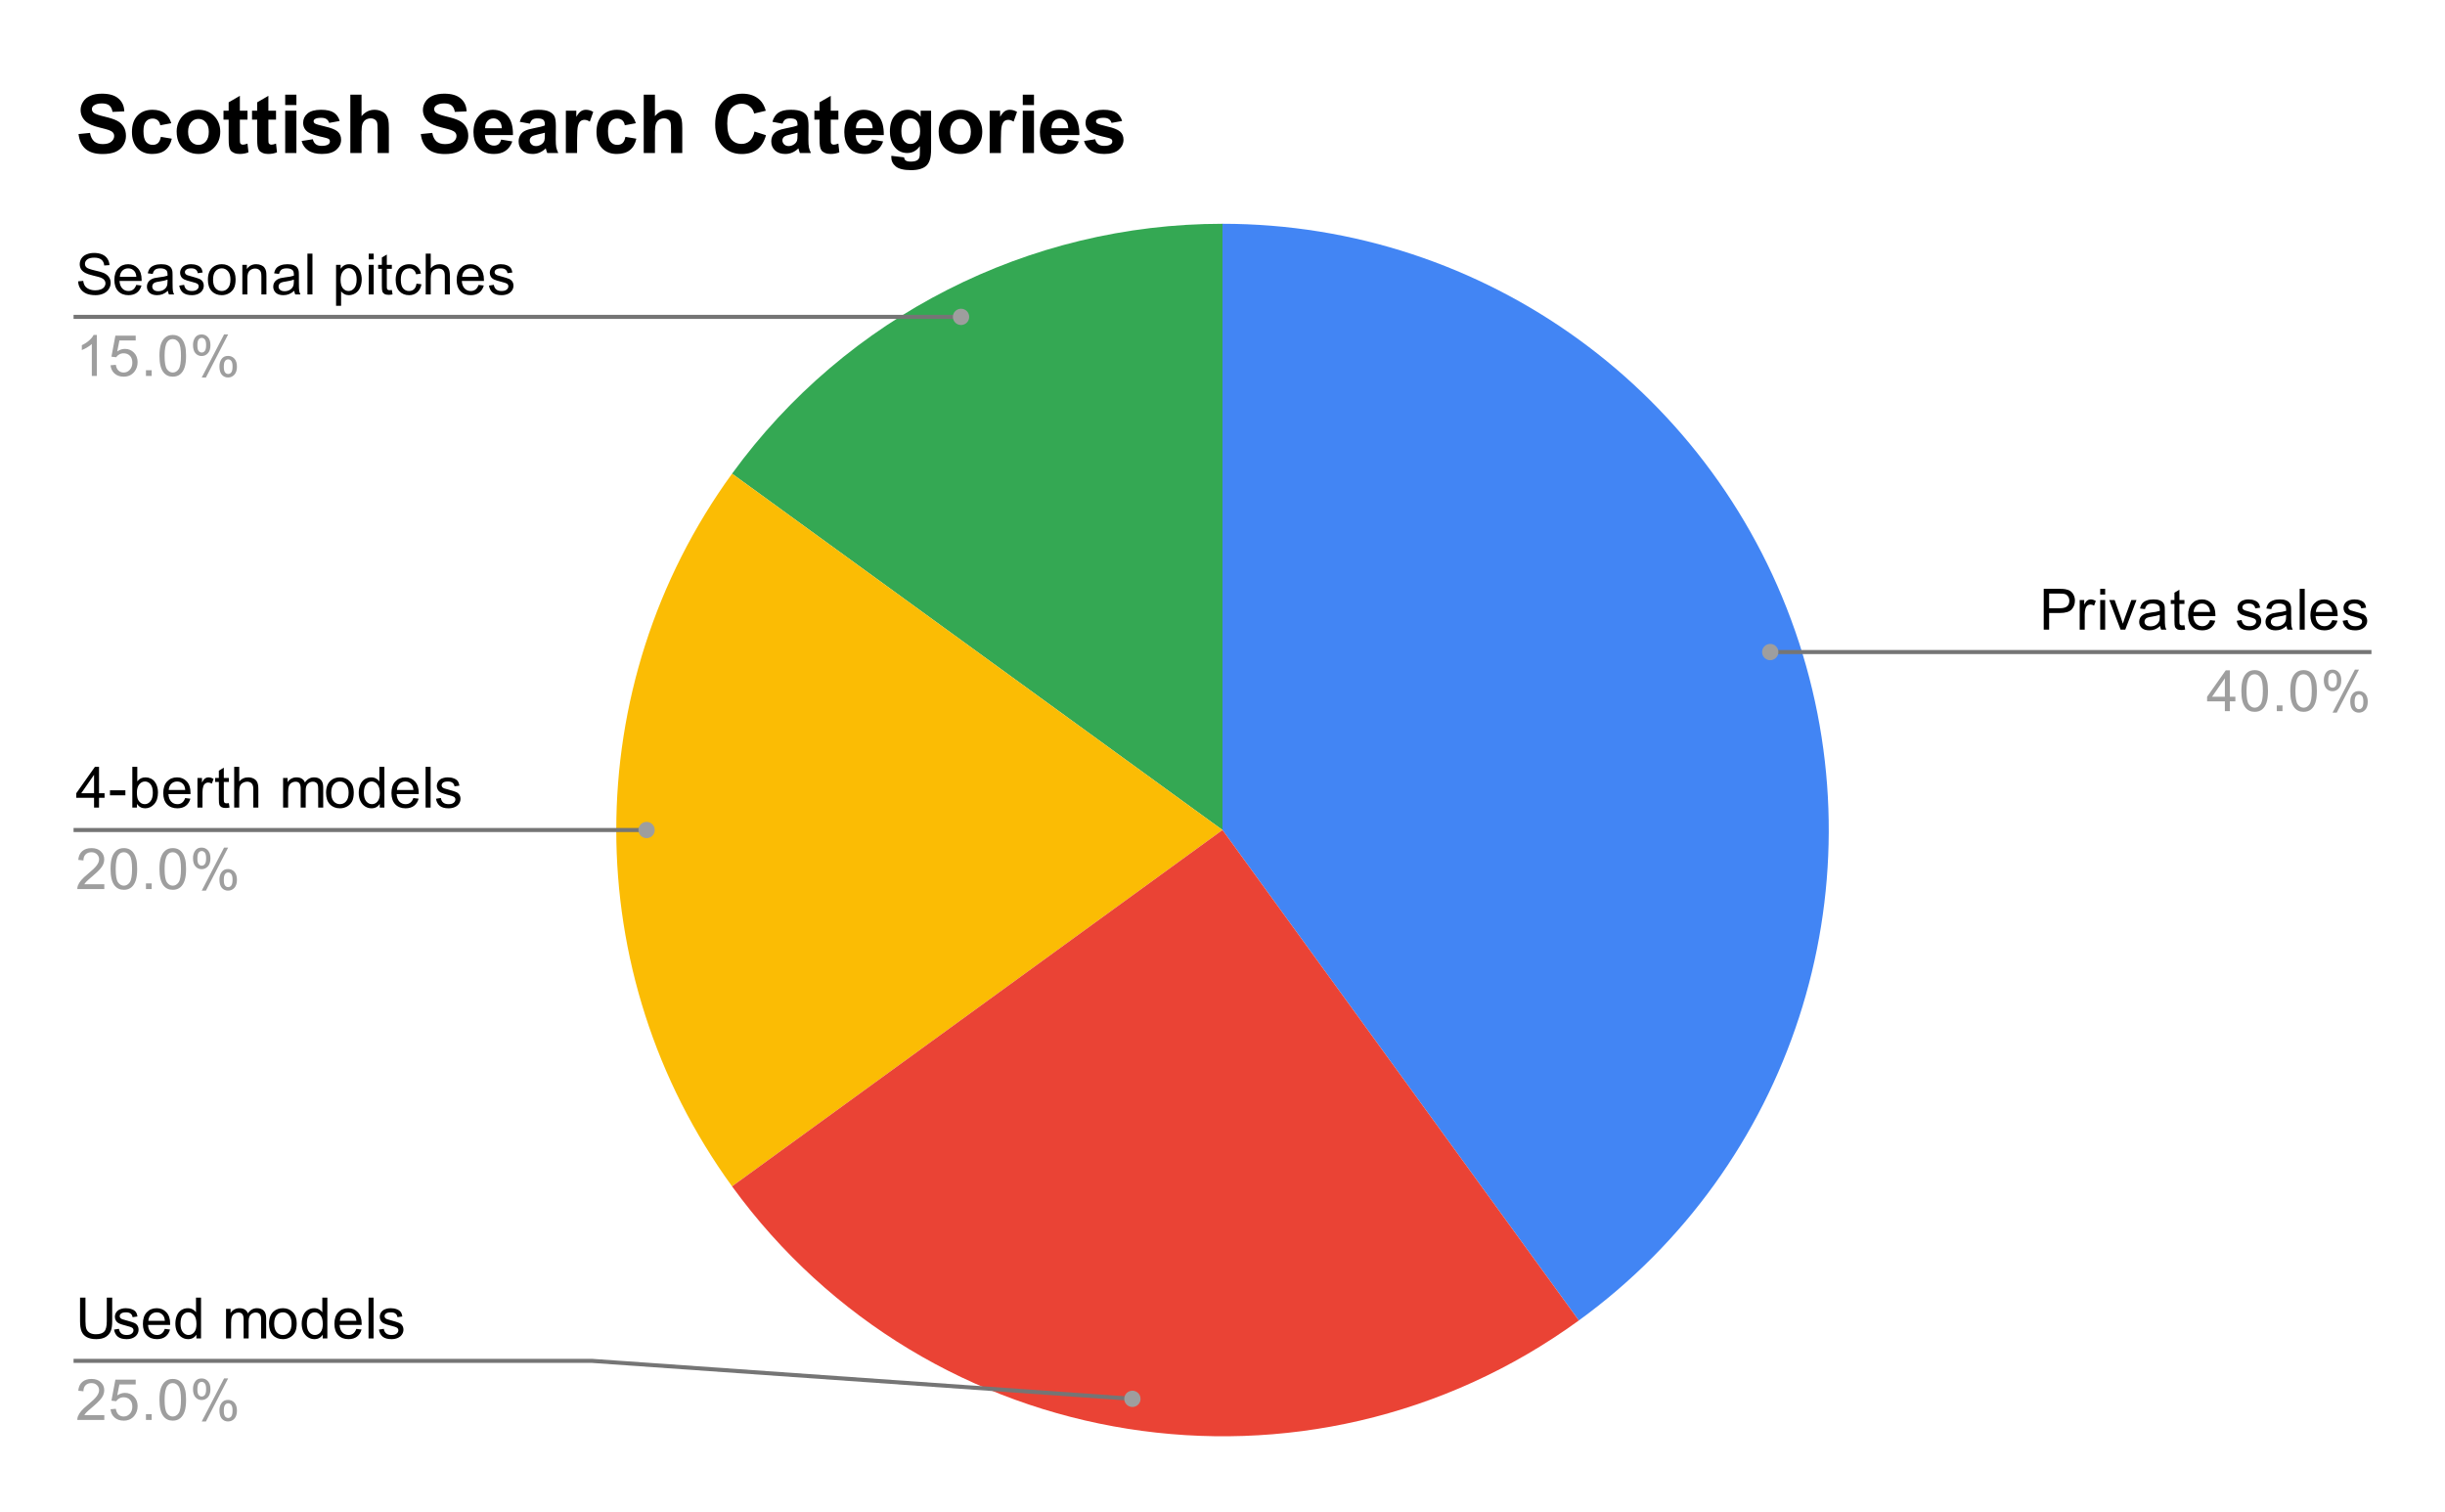 <svg xmlns="http://www.w3.org/2000/svg" xmlns:xlink="http://www.w3.org/1999/xlink" height="371" width="600" stroke-miterlimit="10" stroke-linecap="square" stroke="none" fill="none" viewBox="0.0 0.0 600.0 371.0" version="1.1"><path fill-rule="nonzero" d="M0 0L600.0 0L600.0 371.0L0 371.0L0 0Z" fill="#ffffff"></path><path fill-rule="nonzero" d="M300.0 54.917C364.45 54.917 421.57 96.417 441.486 157.712C461.402 219.007 439.584 286.156 387.443 324.038L300.0 203.683Z" fill="#4285f4"></path><path fill-rule="nonzero" d="M179.645 116.24C207.636 77.714 252.379 54.917 300.0 54.917L300.0 203.683Z" fill="#34a853"></path><path fill-rule="nonzero" d="M179.645 291.126C141.763 238.985 141.763 168.381 179.645 116.24L300.0 203.683Z" fill="#fbbc04"></path><path fill-rule="nonzero" d="M387.443 324.038C320.973 372.331 227.939 357.596 179.645 291.126L300.0 203.683Z" fill="#ea4335"></path><path fill-rule="nonzero" d="M19.175 69.04L20.425 68.931Q20.519 69.681 20.847 70.165Q21.175 70.649 21.847 70.946Q22.534 71.243 23.394 71.243Q24.144 71.243 24.722 71.024Q25.316 70.79 25.597 70.399Q25.878 70.009 25.878 69.54Q25.878 69.071 25.597 68.728Q25.331 68.368 24.706 68.118Q24.3 67.962 22.909 67.634Q21.534 67.306 20.988 67.009Q20.269 66.634 19.909 66.087Q19.566 65.524 19.566 64.821Q19.566 64.071 19.988 63.415Q20.425 62.743 21.253 62.415Q22.081 62.071 23.097 62.071Q24.206 62.071 25.05 62.431Q25.909 62.79 26.363 63.493Q26.816 64.181 26.863 65.056L25.581 65.149Q25.488 64.212 24.894 63.728Q24.3 63.228 23.144 63.228Q21.941 63.228 21.394 63.681Q20.847 64.118 20.847 64.743Q20.847 65.274 21.238 65.634Q21.613 65.978 23.222 66.353Q24.847 66.712 25.441 66.978Q26.316 67.384 26.738 68.009Q27.159 68.618 27.159 69.431Q27.159 70.228 26.691 70.946Q26.238 71.649 25.378 72.04Q24.519 72.431 23.456 72.431Q22.097 72.431 21.175 72.04Q20.253 71.634 19.722 70.837Q19.206 70.04 19.175 69.04ZM33.441 69.915L34.722 70.071Q34.409 71.196 33.597 71.821Q32.784 72.431 31.519 72.431Q29.925 72.431 28.988 71.446Q28.066 70.462 28.066 68.696Q28.066 66.853 29.003 65.853Q29.956 64.837 31.456 64.837Q32.909 64.837 33.831 65.837Q34.753 66.821 34.753 68.618Q34.753 68.728 34.753 68.946L29.331 68.946Q29.409 70.134 30.003 70.774Q30.613 71.415 31.534 71.415Q32.206 71.415 32.675 71.056Q33.159 70.696 33.441 69.915ZM29.409 67.931L33.456 67.931Q33.378 67.009 32.987 66.556Q32.409 65.853 31.472 65.853Q30.613 65.853 30.034 66.415Q29.472 66.978 29.409 67.931ZM41.206 71.368Q40.534 71.946 39.894 72.196Q39.269 72.431 38.534 72.431Q37.347 72.431 36.691 71.853Q36.05 71.259 36.05 70.337Q36.05 69.806 36.284 69.368Q36.534 68.931 36.925 68.665Q37.331 68.399 37.816 68.259Q38.175 68.165 38.909 68.071Q40.409 67.899 41.112 67.649Q41.112 67.399 41.112 67.337Q41.112 66.571 40.769 66.274Q40.3 65.853 39.362 65.853Q38.503 65.853 38.081 66.165Q37.675 66.462 37.472 67.228L36.269 67.071Q36.425 66.29 36.8 65.821Q37.191 65.353 37.894 65.103Q38.612 64.837 39.55 64.837Q40.472 64.837 41.05 65.056Q41.628 65.274 41.894 65.603Q42.175 65.931 42.284 66.446Q42.347 66.759 42.347 67.571L42.347 69.212Q42.347 70.931 42.425 71.384Q42.503 71.837 42.737 72.259L41.456 72.259Q41.269 71.868 41.206 71.368ZM41.112 68.618Q40.441 68.884 39.097 69.087Q38.347 69.196 38.019 69.337Q37.706 69.462 37.534 69.728Q37.362 69.993 37.362 70.306Q37.362 70.806 37.737 71.134Q38.112 71.462 38.831 71.462Q39.55 71.462 40.097 71.149Q40.644 70.837 40.909 70.29Q41.112 69.884 41.112 69.071L41.112 68.618ZM43.987 70.087L45.191 69.899Q45.3 70.634 45.769 71.024Q46.237 71.415 47.081 71.415Q47.925 71.415 48.331 71.071Q48.753 70.728 48.753 70.259Q48.753 69.837 48.378 69.603Q48.128 69.431 47.128 69.181Q45.769 68.837 45.237 68.587Q44.722 68.337 44.456 67.899Q44.191 67.462 44.191 66.931Q44.191 66.446 44.409 66.04Q44.628 65.618 45.019 65.337Q45.3 65.134 45.784 64.993Q46.284 64.837 46.862 64.837Q47.706 64.837 48.347 65.087Q49.003 65.321 49.316 65.743Q49.628 66.165 49.737 66.868L48.534 67.04Q48.456 66.478 48.05 66.165Q47.659 65.853 46.941 65.853Q46.097 65.853 45.737 66.134Q45.378 66.399 45.378 66.79Q45.378 67.024 45.519 67.212Q45.675 67.415 46.003 67.54Q46.175 67.603 47.081 67.853Q48.394 68.212 48.909 68.431Q49.425 68.649 49.706 69.071Q50.003 69.493 50.003 70.118Q50.003 70.743 49.644 71.29Q49.3 71.821 48.612 72.134Q47.941 72.431 47.081 72.431Q45.675 72.431 44.925 71.837Q44.191 71.243 43.987 70.087ZM51.019 68.634Q51.019 66.618 52.144 65.634Q53.066 64.837 54.425 64.837Q55.909 64.837 56.862 65.821Q57.816 66.79 57.816 68.524Q57.816 69.931 57.394 70.743Q56.972 71.54 56.159 71.993Q55.362 72.431 54.425 72.431Q52.894 72.431 51.956 71.446Q51.019 70.462 51.019 68.634ZM52.284 68.634Q52.284 70.024 52.894 70.728Q53.503 71.415 54.425 71.415Q55.331 71.415 55.941 70.712Q56.55 70.009 56.55 68.587Q56.55 67.243 55.941 66.556Q55.331 65.853 54.425 65.853Q53.503 65.853 52.894 66.54Q52.284 67.228 52.284 68.634ZM59.472 72.259L59.472 64.993L60.581 64.993L60.581 66.024Q61.378 64.837 62.894 64.837Q63.55 64.837 64.097 65.071Q64.644 65.306 64.909 65.696Q65.191 66.071 65.3 66.603Q65.378 66.946 65.378 67.79L65.378 72.259L64.144 72.259L64.144 67.837Q64.144 67.087 64.003 66.728Q63.862 66.353 63.487 66.134Q63.128 65.899 62.628 65.899Q61.847 65.899 61.269 66.399Q60.706 66.899 60.706 68.29L60.706 72.259L59.472 72.259ZM72.206 71.368Q71.534 71.946 70.894 72.196Q70.269 72.431 69.534 72.431Q68.347 72.431 67.691 71.853Q67.05 71.259 67.05 70.337Q67.05 69.806 67.284 69.368Q67.534 68.931 67.925 68.665Q68.331 68.399 68.816 68.259Q69.175 68.165 69.909 68.071Q71.409 67.899 72.112 67.649Q72.112 67.399 72.112 67.337Q72.112 66.571 71.769 66.274Q71.3 65.853 70.362 65.853Q69.503 65.853 69.081 66.165Q68.675 66.462 68.472 67.228L67.269 67.071Q67.425 66.29 67.8 65.821Q68.191 65.353 68.894 65.103Q69.612 64.837 70.55 64.837Q71.472 64.837 72.05 65.056Q72.628 65.274 72.894 65.603Q73.175 65.931 73.284 66.446Q73.347 66.759 73.347 67.571L73.347 69.212Q73.347 70.931 73.425 71.384Q73.503 71.837 73.737 72.259L72.456 72.259Q72.269 71.868 72.206 71.368ZM72.112 68.618Q71.441 68.884 70.097 69.087Q69.347 69.196 69.019 69.337Q68.706 69.462 68.534 69.728Q68.362 69.993 68.362 70.306Q68.362 70.806 68.737 71.134Q69.112 71.462 69.831 71.462Q70.55 71.462 71.097 71.149Q71.644 70.837 71.909 70.29Q72.112 69.884 72.112 69.071L72.112 68.618ZM75.441 72.259L75.441 62.243L76.675 62.243L76.675 72.259L75.441 72.259ZM82.472 75.04L82.472 64.993L83.597 64.993L83.597 65.946Q83.987 65.384 84.487 65.118Q84.987 64.837 85.706 64.837Q86.628 64.837 87.331 65.321Q88.05 65.79 88.409 66.665Q88.769 67.54 88.769 68.571Q88.769 69.681 88.362 70.587Q87.972 71.478 87.206 71.962Q86.456 72.431 85.612 72.431Q85.003 72.431 84.503 72.165Q84.019 71.899 83.706 71.509L83.706 75.04L82.472 75.04ZM83.581 68.665Q83.581 70.071 84.144 70.743Q84.722 71.415 85.534 71.415Q86.347 71.415 86.925 70.728Q87.519 70.024 87.519 68.571Q87.519 67.181 86.941 66.493Q86.378 65.806 85.581 65.806Q84.8 65.806 84.191 66.54Q83.581 67.274 83.581 68.665ZM90.487 63.649L90.487 62.243L91.706 62.243L91.706 63.649L90.487 63.649ZM90.487 72.259L90.487 64.993L91.706 64.993L91.706 72.259L90.487 72.259ZM96.159 71.165L96.331 72.243Q95.816 72.353 95.409 72.353Q94.737 72.353 94.362 72.149Q94.003 71.931 93.847 71.587Q93.706 71.243 93.706 70.134L93.706 65.962L92.8 65.962L92.8 64.993L93.706 64.993L93.706 63.196L94.925 62.462L94.925 64.993L96.159 64.993L96.159 65.962L94.925 65.962L94.925 70.196Q94.925 70.728 94.987 70.884Q95.05 71.024 95.191 71.118Q95.347 71.212 95.612 71.212Q95.831 71.212 96.159 71.165ZM102.206 69.603L103.425 69.759Q103.222 71.009 102.394 71.728Q101.581 72.431 100.394 72.431Q98.909 72.431 98.003 71.462Q97.097 70.478 97.097 68.649Q97.097 67.478 97.487 66.603Q97.878 65.712 98.675 65.274Q99.472 64.837 100.409 64.837Q101.581 64.837 102.331 65.431Q103.097 66.024 103.3 67.134L102.112 67.321Q101.941 66.587 101.503 66.228Q101.066 65.853 100.456 65.853Q99.519 65.853 98.941 66.524Q98.362 67.181 98.362 68.618Q98.362 70.087 98.925 70.759Q99.487 71.415 100.378 71.415Q101.112 71.415 101.597 70.978Q102.081 70.524 102.206 69.603ZM104.472 72.259L104.472 62.243L105.706 62.243L105.706 65.837Q106.566 64.837 107.878 64.837Q108.691 64.837 109.284 65.165Q109.878 65.478 110.128 66.04Q110.394 66.587 110.394 67.665L110.394 72.259L109.159 72.259L109.159 67.665Q109.159 66.728 108.753 66.321Q108.362 65.899 107.628 65.899Q107.081 65.899 106.597 66.181Q106.112 66.462 105.909 66.946Q105.706 67.431 105.706 68.29L105.706 72.259L104.472 72.259ZM117.441 69.915L118.722 70.071Q118.409 71.196 117.597 71.821Q116.784 72.431 115.519 72.431Q113.925 72.431 112.987 71.446Q112.066 70.462 112.066 68.696Q112.066 66.853 113.003 65.853Q113.956 64.837 115.456 64.837Q116.909 64.837 117.831 65.837Q118.753 66.821 118.753 68.618Q118.753 68.728 118.753 68.946L113.331 68.946Q113.409 70.134 114.003 70.774Q114.612 71.415 115.534 71.415Q116.206 71.415 116.675 71.056Q117.159 70.696 117.441 69.915ZM113.409 67.931L117.456 67.931Q117.378 67.009 116.987 66.556Q116.409 65.853 115.472 65.853Q114.612 65.853 114.034 66.415Q113.472 66.978 113.409 67.931ZM119.987 70.087L121.191 69.899Q121.3 70.634 121.769 71.024Q122.237 71.415 123.081 71.415Q123.925 71.415 124.331 71.071Q124.753 70.728 124.753 70.259Q124.753 69.837 124.378 69.603Q124.128 69.431 123.128 69.181Q121.769 68.837 121.237 68.587Q120.722 68.337 120.456 67.899Q120.191 67.462 120.191 66.931Q120.191 66.446 120.409 66.04Q120.628 65.618 121.019 65.337Q121.3 65.134 121.784 64.993Q122.284 64.837 122.862 64.837Q123.706 64.837 124.347 65.087Q125.003 65.321 125.316 65.743Q125.628 66.165 125.737 66.868L124.534 67.04Q124.456 66.478 124.05 66.165Q123.659 65.853 122.941 65.853Q122.097 65.853 121.737 66.134Q121.378 66.399 121.378 66.79Q121.378 67.024 121.519 67.212Q121.675 67.415 122.003 67.54Q122.175 67.603 123.081 67.853Q124.394 68.212 124.909 68.431Q125.425 68.649 125.706 69.071Q126.003 69.493 126.003 70.118Q126.003 70.743 125.644 71.29Q125.3 71.821 124.612 72.134Q123.941 72.431 123.081 72.431Q121.675 72.431 120.925 71.837Q120.191 71.243 119.987 70.087Z" fill="#000000"></path><path fill-rule="nonzero" d="M23.769 92.259L22.534 92.259L22.534 84.415Q22.097 84.837 21.363 85.274Q20.644 85.696 20.081 85.899L20.081 84.712Q21.113 84.228 21.878 83.54Q22.659 82.853 22.972 82.196L23.769 82.196L23.769 92.259ZM27.128 89.634L28.425 89.524Q28.566 90.462 29.081 90.946Q29.613 91.415 30.347 91.415Q31.238 91.415 31.847 90.743Q32.472 90.071 32.472 88.978Q32.472 87.915 31.878 87.306Q31.284 86.696 30.331 86.696Q29.738 86.696 29.253 86.978Q28.784 87.243 28.503 87.665L27.347 87.524L28.316 82.368L33.3 82.368L33.3 83.556L29.3 83.556L28.769 86.243Q29.675 85.618 30.659 85.618Q31.972 85.618 32.862 86.524Q33.769 87.431 33.769 88.868Q33.769 90.228 32.987 91.212Q32.019 92.431 30.347 92.431Q28.988 92.431 28.113 91.665Q27.253 90.899 27.128 89.634ZM35.816 92.259L35.816 90.853L37.222 90.853L37.222 92.259L35.816 92.259ZM39.128 87.321Q39.128 85.54 39.487 84.462Q39.862 83.368 40.581 82.79Q41.3 82.196 42.394 82.196Q43.206 82.196 43.816 82.524Q44.425 82.853 44.816 83.462Q45.222 84.071 45.441 84.946Q45.659 85.821 45.659 87.321Q45.659 89.087 45.3 90.165Q44.941 91.243 44.222 91.837Q43.503 92.431 42.394 92.431Q40.956 92.431 40.128 91.384Q39.128 90.134 39.128 87.321ZM40.394 87.321Q40.394 89.79 40.972 90.603Q41.55 91.415 42.394 91.415Q43.253 91.415 43.831 90.603Q44.409 89.774 44.409 87.321Q44.409 84.837 43.831 84.024Q43.253 83.212 42.378 83.212Q41.534 83.212 41.034 83.931Q40.394 84.853 40.394 87.321ZM47.362 84.649Q47.362 83.571 47.894 82.821Q48.441 82.071 49.472 82.071Q50.409 82.071 51.019 82.743Q51.644 83.415 51.644 84.712Q51.644 85.993 51.019 86.681Q50.394 87.368 49.487 87.368Q48.581 87.368 47.972 86.696Q47.362 86.009 47.362 84.649ZM49.503 82.915Q49.05 82.915 48.737 83.321Q48.441 83.712 48.441 84.759Q48.441 85.728 48.737 86.118Q49.05 86.509 49.503 86.509Q49.972 86.509 50.269 86.118Q50.581 85.728 50.581 84.665Q50.581 83.696 50.269 83.306Q49.956 82.915 49.503 82.915ZM49.503 92.634L54.987 82.071L55.987 82.071L50.534 92.634L49.503 92.634ZM53.847 89.899Q53.847 88.821 54.378 88.087Q54.925 87.337 55.956 87.337Q56.894 87.337 57.519 88.009Q58.144 88.681 58.144 89.978Q58.144 91.259 57.519 91.946Q56.894 92.634 55.956 92.634Q55.05 92.634 54.441 91.962Q53.847 91.274 53.847 89.899ZM55.987 88.181Q55.519 88.181 55.222 88.587Q54.925 88.978 54.925 90.024Q54.925 90.993 55.222 91.384Q55.534 91.774 55.987 91.774Q56.456 91.774 56.753 91.384Q57.066 90.993 57.066 89.931Q57.066 88.962 56.753 88.571Q56.456 88.181 55.987 88.181Z" fill="#9e9e9e"></path><path fill-rule="nonzero" d="M18.55 77.759L145.233 77.759L235.838 77.759" stroke-linecap="butt" stroke-width="1.0" stroke="#757575"></path><path fill-rule="nonzero" d="M237.838 77.759C237.838 76.654 236.943 75.759 235.838 75.759C234.734 75.759 233.838 76.654 233.838 77.759C233.838 78.863 234.734 79.759 235.838 79.759C236.943 79.759 237.838 78.863 237.838 77.759" fill="#9e9e9e"></path><path fill-rule="nonzero" d="M23.081 198.183L23.081 195.777L18.722 195.777L18.722 194.652L23.3 188.168L24.3 188.168L24.3 194.652L25.659 194.652L25.659 195.777L24.3 195.777L24.3 198.183L23.081 198.183ZM23.081 194.652L23.081 190.136L19.941 194.652L23.081 194.652ZM26.988 195.168L26.988 193.933L30.769 193.933L30.769 195.168L26.988 195.168ZM33.612 198.183L32.472 198.183L32.472 188.168L33.691 188.168L33.691 191.73Q34.472 190.761 35.691 190.761Q36.362 190.761 36.956 191.027Q37.55 191.293 37.941 191.793Q38.331 192.277 38.55 192.965Q38.769 193.652 38.769 194.449Q38.769 196.308 37.831 197.34Q36.909 198.355 35.628 198.355Q34.347 198.355 33.612 197.277L33.612 198.183ZM33.597 194.496Q33.597 195.808 33.956 196.386Q34.534 197.34 35.519 197.34Q36.331 197.34 36.909 196.636Q37.503 195.933 37.503 194.543Q37.503 193.121 36.941 192.449Q36.378 191.777 35.581 191.777Q34.769 191.777 34.175 192.48Q33.597 193.168 33.597 194.496ZM45.441 195.84L46.722 195.996Q46.409 197.121 45.597 197.746Q44.784 198.355 43.519 198.355Q41.925 198.355 40.987 197.371Q40.066 196.386 40.066 194.621Q40.066 192.777 41.003 191.777Q41.956 190.761 43.456 190.761Q44.909 190.761 45.831 191.761Q46.753 192.746 46.753 194.543Q46.753 194.652 46.753 194.871L41.331 194.871Q41.409 196.058 42.003 196.699Q42.612 197.34 43.534 197.34Q44.206 197.34 44.675 196.98Q45.159 196.621 45.441 195.84ZM41.409 193.855L45.456 193.855Q45.378 192.933 44.987 192.48Q44.409 191.777 43.472 191.777Q42.612 191.777 42.034 192.34Q41.472 192.902 41.409 193.855ZM48.456 198.183L48.456 190.918L49.566 190.918L49.566 192.027Q49.987 191.246 50.347 191.011Q50.706 190.761 51.144 190.761Q51.769 190.761 52.409 191.152L51.987 192.293Q51.534 192.027 51.081 192.027Q50.675 192.027 50.347 192.277Q50.034 192.511 49.894 192.949Q49.691 193.605 49.691 194.386L49.691 198.183L48.456 198.183ZM56.159 197.09L56.331 198.168Q55.816 198.277 55.409 198.277Q54.737 198.277 54.362 198.074Q54.003 197.855 53.847 197.511Q53.706 197.168 53.706 196.058L53.706 191.886L52.8 191.886L52.8 190.918L53.706 190.918L53.706 189.121L54.925 188.386L54.925 190.918L56.159 190.918L56.159 191.886L54.925 191.886L54.925 196.121Q54.925 196.652 54.987 196.808Q55.05 196.949 55.191 197.043Q55.347 197.136 55.612 197.136Q55.831 197.136 56.159 197.09ZM57.472 198.183L57.472 188.168L58.706 188.168L58.706 191.761Q59.566 190.761 60.878 190.761Q61.691 190.761 62.284 191.09Q62.878 191.402 63.128 191.965Q63.394 192.511 63.394 193.59L63.394 198.183L62.159 198.183L62.159 193.59Q62.159 192.652 61.753 192.246Q61.362 191.824 60.628 191.824Q60.081 191.824 59.597 192.105Q59.112 192.386 58.909 192.871Q58.706 193.355 58.706 194.215L58.706 198.183L57.472 198.183ZM69.472 198.183L69.472 190.918L70.581 190.918L70.581 191.949Q70.909 191.402 71.472 191.09Q72.05 190.761 72.769 190.761Q73.581 190.761 74.097 191.105Q74.612 191.433 74.831 192.027Q75.691 190.761 77.066 190.761Q78.144 190.761 78.722 191.355Q79.316 191.949 79.316 193.199L79.316 198.183L78.081 198.183L78.081 193.605Q78.081 192.871 77.956 192.543Q77.847 192.215 77.534 192.027Q77.222 191.824 76.8 191.824Q76.034 191.824 75.519 192.34Q75.019 192.84 75.019 193.965L75.019 198.183L73.784 198.183L73.784 193.465Q73.784 192.652 73.487 192.246Q73.191 191.824 72.503 191.824Q71.987 191.824 71.534 192.105Q71.097 192.371 70.894 192.902Q70.706 193.418 70.706 194.418L70.706 198.183L69.472 198.183ZM80.019 194.558Q80.019 192.543 81.144 191.558Q82.066 190.761 83.425 190.761Q84.909 190.761 85.862 191.746Q86.816 192.715 86.816 194.449Q86.816 195.855 86.394 196.668Q85.972 197.465 85.159 197.918Q84.362 198.355 83.425 198.355Q81.894 198.355 80.956 197.371Q80.019 196.386 80.019 194.558ZM81.284 194.558Q81.284 195.949 81.894 196.652Q82.503 197.34 83.425 197.34Q84.331 197.34 84.941 196.636Q85.55 195.933 85.55 194.511Q85.55 193.168 84.941 192.48Q84.331 191.777 83.425 191.777Q82.503 191.777 81.894 192.465Q81.284 193.152 81.284 194.558ZM93.191 198.183L93.191 197.261Q92.487 198.355 91.159 198.355Q90.284 198.355 89.55 197.871Q88.831 197.386 88.425 196.527Q88.034 195.668 88.034 194.558Q88.034 193.48 88.394 192.59Q88.753 191.699 89.472 191.23Q90.206 190.761 91.097 190.761Q91.753 190.761 92.269 191.043Q92.784 191.308 93.097 191.761L93.097 188.168L94.331 188.168L94.331 198.183L93.191 198.183ZM89.3 194.558Q89.3 195.949 89.878 196.652Q90.472 197.34 91.269 197.34Q92.081 197.34 92.644 196.683Q93.206 196.011 93.206 194.668Q93.206 193.168 92.628 192.48Q92.05 191.777 91.222 191.777Q90.394 191.777 89.847 192.449Q89.3 193.121 89.3 194.558ZM101.441 195.84L102.722 195.996Q102.409 197.121 101.597 197.746Q100.784 198.355 99.519 198.355Q97.925 198.355 96.987 197.371Q96.066 196.386 96.066 194.621Q96.066 192.777 97.003 191.777Q97.956 190.761 99.456 190.761Q100.909 190.761 101.831 191.761Q102.753 192.746 102.753 194.543Q102.753 194.652 102.753 194.871L97.331 194.871Q97.409 196.058 98.003 196.699Q98.612 197.34 99.534 197.34Q100.206 197.34 100.675 196.98Q101.159 196.621 101.441 195.84ZM97.409 193.855L101.456 193.855Q101.378 192.933 100.987 192.48Q100.409 191.777 99.472 191.777Q98.612 191.777 98.034 192.34Q97.472 192.902 97.409 193.855ZM104.441 198.183L104.441 188.168L105.675 188.168L105.675 198.183L104.441 198.183ZM106.987 196.011L108.191 195.824Q108.3 196.558 108.769 196.949Q109.237 197.34 110.081 197.34Q110.925 197.34 111.331 196.996Q111.753 196.652 111.753 196.183Q111.753 195.761 111.378 195.527Q111.128 195.355 110.128 195.105Q108.769 194.761 108.237 194.511Q107.722 194.261 107.456 193.824Q107.191 193.386 107.191 192.855Q107.191 192.371 107.409 191.965Q107.628 191.543 108.019 191.261Q108.3 191.058 108.784 190.918Q109.284 190.761 109.862 190.761Q110.706 190.761 111.347 191.011Q112.003 191.246 112.316 191.668Q112.628 192.09 112.737 192.793L111.534 192.965Q111.456 192.402 111.05 192.09Q110.659 191.777 109.941 191.777Q109.097 191.777 108.737 192.058Q108.378 192.324 108.378 192.715Q108.378 192.949 108.519 193.136Q108.675 193.34 109.003 193.465Q109.175 193.527 110.081 193.777Q111.394 194.136 111.909 194.355Q112.425 194.574 112.706 194.996Q113.003 195.418 113.003 196.043Q113.003 196.668 112.644 197.215Q112.3 197.746 111.612 198.058Q110.941 198.355 110.081 198.355Q108.675 198.355 107.925 197.761Q107.191 197.168 106.987 196.011Z" fill="#000000"></path><path fill-rule="nonzero" d="M25.597 216.996L25.597 218.183L18.972 218.183Q18.956 217.746 19.113 217.324Q19.378 216.652 19.925 215.996Q20.488 215.34 21.534 214.48Q23.175 213.136 23.738 212.355Q24.316 211.574 24.316 210.871Q24.316 210.136 23.784 209.636Q23.269 209.136 22.441 209.136Q21.55 209.136 21.003 209.668Q20.472 210.199 20.472 211.152L19.206 211.011Q19.331 209.605 20.175 208.871Q21.034 208.121 22.456 208.121Q23.909 208.121 24.738 208.918Q25.581 209.715 25.581 210.902Q25.581 211.511 25.331 212.09Q25.097 212.668 24.519 213.308Q23.956 213.949 22.628 215.074Q21.519 215.996 21.206 216.34Q20.894 216.668 20.691 216.996L25.597 216.996ZM27.128 213.246Q27.128 211.465 27.488 210.386Q27.863 209.293 28.581 208.715Q29.3 208.121 30.394 208.121Q31.206 208.121 31.816 208.449Q32.425 208.777 32.816 209.386Q33.222 209.996 33.441 210.871Q33.659 211.746 33.659 213.246Q33.659 215.011 33.3 216.09Q32.941 217.168 32.222 217.761Q31.503 218.355 30.394 218.355Q28.956 218.355 28.128 217.308Q27.128 216.058 27.128 213.246ZM28.394 213.246Q28.394 215.715 28.972 216.527Q29.55 217.34 30.394 217.34Q31.253 217.34 31.831 216.527Q32.409 215.699 32.409 213.246Q32.409 210.761 31.831 209.949Q31.253 209.136 30.378 209.136Q29.534 209.136 29.034 209.855Q28.394 210.777 28.394 213.246ZM35.816 218.183L35.816 216.777L37.222 216.777L37.222 218.183L35.816 218.183ZM39.128 213.246Q39.128 211.465 39.487 210.386Q39.862 209.293 40.581 208.715Q41.3 208.121 42.394 208.121Q43.206 208.121 43.816 208.449Q44.425 208.777 44.816 209.386Q45.222 209.996 45.441 210.871Q45.659 211.746 45.659 213.246Q45.659 215.011 45.3 216.09Q44.941 217.168 44.222 217.761Q43.503 218.355 42.394 218.355Q40.956 218.355 40.128 217.308Q39.128 216.058 39.128 213.246ZM40.394 213.246Q40.394 215.715 40.972 216.527Q41.55 217.34 42.394 217.34Q43.253 217.34 43.831 216.527Q44.409 215.699 44.409 213.246Q44.409 210.761 43.831 209.949Q43.253 209.136 42.378 209.136Q41.534 209.136 41.034 209.855Q40.394 210.777 40.394 213.246ZM47.362 210.574Q47.362 209.496 47.894 208.746Q48.441 207.996 49.472 207.996Q50.409 207.996 51.019 208.668Q51.644 209.34 51.644 210.636Q51.644 211.918 51.019 212.605Q50.394 213.293 49.487 213.293Q48.581 213.293 47.972 212.621Q47.362 211.933 47.362 210.574ZM49.503 208.84Q49.05 208.84 48.737 209.246Q48.441 209.636 48.441 210.683Q48.441 211.652 48.737 212.043Q49.05 212.433 49.503 212.433Q49.972 212.433 50.269 212.043Q50.581 211.652 50.581 210.59Q50.581 209.621 50.269 209.23Q49.956 208.84 49.503 208.84ZM49.503 218.558L54.987 207.996L55.987 207.996L50.534 218.558L49.503 218.558ZM53.847 215.824Q53.847 214.746 54.378 214.011Q54.925 213.261 55.956 213.261Q56.894 213.261 57.519 213.933Q58.144 214.605 58.144 215.902Q58.144 217.183 57.519 217.871Q56.894 218.558 55.956 218.558Q55.05 218.558 54.441 217.886Q53.847 217.199 53.847 215.824ZM55.987 214.105Q55.519 214.105 55.222 214.511Q54.925 214.902 54.925 215.949Q54.925 216.918 55.222 217.308Q55.534 217.699 55.987 217.699Q56.456 217.699 56.753 217.308Q57.066 216.918 57.066 215.855Q57.066 214.886 56.753 214.496Q56.456 214.105 55.987 214.105Z" fill="#9e9e9e"></path><path fill-rule="nonzero" d="M18.55 203.683L145.233 203.683L158.672 203.683" stroke-linecap="butt" stroke-width="1.0" stroke="#757575"></path><path fill-rule="nonzero" d="M160.672 203.683C160.672 202.579 159.776 201.683 158.672 201.683C157.567 201.683 156.672 202.579 156.672 203.683C156.672 204.788 157.567 205.683 158.672 205.683C159.776 205.683 160.672 204.788 160.672 203.683" fill="#9e9e9e"></path><path fill-rule="nonzero" d="M26.206 318.434L27.534 318.434L27.534 324.216Q27.534 325.731 27.191 326.622Q26.847 327.512 25.956 328.075Q25.066 328.622 23.613 328.622Q22.206 328.622 21.3 328.137Q20.409 327.653 20.019 326.731Q19.644 325.809 19.644 324.216L19.644 318.434L20.972 318.434L20.972 324.216Q20.972 325.512 21.206 326.137Q21.456 326.747 22.05 327.091Q22.644 327.419 23.503 327.419Q24.956 327.419 25.581 326.762Q26.206 326.091 26.206 324.216L26.206 318.434ZM27.988 326.278L29.191 326.091Q29.3 326.825 29.769 327.216Q30.238 327.606 31.081 327.606Q31.925 327.606 32.331 327.262Q32.753 326.919 32.753 326.45Q32.753 326.028 32.378 325.794Q32.128 325.622 31.128 325.372Q29.769 325.028 29.238 324.778Q28.722 324.528 28.456 324.091Q28.191 323.653 28.191 323.122Q28.191 322.637 28.409 322.231Q28.628 321.809 29.019 321.528Q29.3 321.325 29.784 321.184Q30.284 321.028 30.863 321.028Q31.706 321.028 32.347 321.278Q33.003 321.512 33.316 321.934Q33.628 322.356 33.737 323.059L32.534 323.231Q32.456 322.669 32.05 322.356Q31.659 322.044 30.941 322.044Q30.097 322.044 29.738 322.325Q29.378 322.591 29.378 322.981Q29.378 323.216 29.519 323.403Q29.675 323.606 30.003 323.731Q30.175 323.794 31.081 324.044Q32.394 324.403 32.909 324.622Q33.425 324.841 33.706 325.262Q34.003 325.684 34.003 326.309Q34.003 326.934 33.644 327.481Q33.3 328.012 32.612 328.325Q31.941 328.622 31.081 328.622Q29.675 328.622 28.925 328.028Q28.191 327.434 27.988 326.278ZM40.441 326.106L41.722 326.262Q41.409 327.387 40.597 328.012Q39.784 328.622 38.519 328.622Q36.925 328.622 35.987 327.637Q35.066 326.653 35.066 324.887Q35.066 323.044 36.003 322.044Q36.956 321.028 38.456 321.028Q39.909 321.028 40.831 322.028Q41.753 323.012 41.753 324.809Q41.753 324.919 41.753 325.137L36.331 325.137Q36.409 326.325 37.003 326.966Q37.612 327.606 38.534 327.606Q39.206 327.606 39.675 327.247Q40.159 326.887 40.441 326.106ZM36.409 324.122L40.456 324.122Q40.378 323.2 39.987 322.747Q39.409 322.044 38.472 322.044Q37.612 322.044 37.034 322.606Q36.472 323.169 36.409 324.122ZM48.191 328.45L48.191 327.528Q47.487 328.622 46.159 328.622Q45.284 328.622 44.55 328.137Q43.831 327.653 43.425 326.794Q43.034 325.934 43.034 324.825Q43.034 323.747 43.394 322.856Q43.753 321.966 44.472 321.497Q45.206 321.028 46.097 321.028Q46.753 321.028 47.269 321.309Q47.784 321.575 48.097 322.028L48.097 318.434L49.331 318.434L49.331 328.45L48.191 328.45ZM44.3 324.825Q44.3 326.216 44.878 326.919Q45.472 327.606 46.269 327.606Q47.081 327.606 47.644 326.95Q48.206 326.278 48.206 324.934Q48.206 323.434 47.628 322.747Q47.05 322.044 46.222 322.044Q45.394 322.044 44.847 322.716Q44.3 323.387 44.3 324.825ZM55.472 328.45L55.472 321.184L56.581 321.184L56.581 322.216Q56.909 321.669 57.472 321.356Q58.05 321.028 58.769 321.028Q59.581 321.028 60.097 321.372Q60.612 321.7 60.831 322.294Q61.691 321.028 63.066 321.028Q64.144 321.028 64.722 321.622Q65.316 322.216 65.316 323.466L65.316 328.45L64.081 328.45L64.081 323.872Q64.081 323.137 63.956 322.809Q63.847 322.481 63.534 322.294Q63.222 322.091 62.8 322.091Q62.034 322.091 61.519 322.606Q61.019 323.106 61.019 324.231L61.019 328.45L59.784 328.45L59.784 323.731Q59.784 322.919 59.487 322.512Q59.191 322.091 58.503 322.091Q57.987 322.091 57.534 322.372Q57.097 322.637 56.894 323.169Q56.706 323.684 56.706 324.684L56.706 328.45L55.472 328.45ZM66.019 324.825Q66.019 322.809 67.144 321.825Q68.066 321.028 69.425 321.028Q70.909 321.028 71.862 322.012Q72.816 322.981 72.816 324.716Q72.816 326.122 72.394 326.934Q71.972 327.731 71.159 328.184Q70.362 328.622 69.425 328.622Q67.894 328.622 66.956 327.637Q66.019 326.653 66.019 324.825ZM67.284 324.825Q67.284 326.216 67.894 326.919Q68.503 327.606 69.425 327.606Q70.331 327.606 70.941 326.903Q71.55 326.2 71.55 324.778Q71.55 323.434 70.941 322.747Q70.331 322.044 69.425 322.044Q68.503 322.044 67.894 322.731Q67.284 323.419 67.284 324.825ZM79.191 328.45L79.191 327.528Q78.487 328.622 77.159 328.622Q76.284 328.622 75.55 328.137Q74.831 327.653 74.425 326.794Q74.034 325.934 74.034 324.825Q74.034 323.747 74.394 322.856Q74.753 321.966 75.472 321.497Q76.206 321.028 77.097 321.028Q77.753 321.028 78.269 321.309Q78.784 321.575 79.097 322.028L79.097 318.434L80.331 318.434L80.331 328.45L79.191 328.45ZM75.3 324.825Q75.3 326.216 75.878 326.919Q76.472 327.606 77.269 327.606Q78.081 327.606 78.644 326.95Q79.206 326.278 79.206 324.934Q79.206 323.434 78.628 322.747Q78.05 322.044 77.222 322.044Q76.394 322.044 75.847 322.716Q75.3 323.387 75.3 324.825ZM87.441 326.106L88.722 326.262Q88.409 327.387 87.597 328.012Q86.784 328.622 85.519 328.622Q83.925 328.622 82.987 327.637Q82.066 326.653 82.066 324.887Q82.066 323.044 83.003 322.044Q83.956 321.028 85.456 321.028Q86.909 321.028 87.831 322.028Q88.753 323.012 88.753 324.809Q88.753 324.919 88.753 325.137L83.331 325.137Q83.409 326.325 84.003 326.966Q84.612 327.606 85.534 327.606Q86.206 327.606 86.675 327.247Q87.159 326.887 87.441 326.106ZM83.409 324.122L87.456 324.122Q87.378 323.2 86.987 322.747Q86.409 322.044 85.472 322.044Q84.612 322.044 84.034 322.606Q83.472 323.169 83.409 324.122ZM90.441 328.45L90.441 318.434L91.675 318.434L91.675 328.45L90.441 328.45ZM92.987 326.278L94.191 326.091Q94.3 326.825 94.769 327.216Q95.237 327.606 96.081 327.606Q96.925 327.606 97.331 327.262Q97.753 326.919 97.753 326.45Q97.753 326.028 97.378 325.794Q97.128 325.622 96.128 325.372Q94.769 325.028 94.237 324.778Q93.722 324.528 93.456 324.091Q93.191 323.653 93.191 323.122Q93.191 322.637 93.409 322.231Q93.628 321.809 94.019 321.528Q94.3 321.325 94.784 321.184Q95.284 321.028 95.862 321.028Q96.706 321.028 97.347 321.278Q98.003 321.512 98.316 321.934Q98.628 322.356 98.737 323.059L97.534 323.231Q97.456 322.669 97.05 322.356Q96.659 322.044 95.941 322.044Q95.097 322.044 94.737 322.325Q94.378 322.591 94.378 322.981Q94.378 323.216 94.519 323.403Q94.675 323.606 95.003 323.731Q95.175 323.794 96.081 324.044Q97.394 324.403 97.909 324.622Q98.425 324.841 98.706 325.262Q99.003 325.684 99.003 326.309Q99.003 326.934 98.644 327.481Q98.3 328.012 97.612 328.325Q96.941 328.622 96.081 328.622Q94.675 328.622 93.925 328.028Q93.191 327.434 92.987 326.278Z" fill="#000000"></path><path fill-rule="nonzero" d="M25.597 347.262L25.597 348.45L18.972 348.45Q18.956 348.012 19.113 347.591Q19.378 346.919 19.925 346.262Q20.488 345.606 21.534 344.747Q23.175 343.403 23.738 342.622Q24.316 341.841 24.316 341.137Q24.316 340.403 23.784 339.903Q23.269 339.403 22.441 339.403Q21.55 339.403 21.003 339.934Q20.472 340.466 20.472 341.419L19.206 341.278Q19.331 339.872 20.175 339.137Q21.034 338.387 22.456 338.387Q23.909 338.387 24.738 339.184Q25.581 339.981 25.581 341.169Q25.581 341.778 25.331 342.356Q25.097 342.934 24.519 343.575Q23.956 344.216 22.628 345.341Q21.519 346.262 21.206 346.606Q20.894 346.934 20.691 347.262L25.597 347.262ZM27.128 345.825L28.425 345.716Q28.566 346.653 29.081 347.137Q29.613 347.606 30.347 347.606Q31.238 347.606 31.847 346.934Q32.472 346.262 32.472 345.169Q32.472 344.106 31.878 343.497Q31.284 342.887 30.331 342.887Q29.738 342.887 29.253 343.169Q28.784 343.434 28.503 343.856L27.347 343.716L28.316 338.559L33.3 338.559L33.3 339.747L29.3 339.747L28.769 342.434Q29.675 341.809 30.659 341.809Q31.972 341.809 32.862 342.716Q33.769 343.622 33.769 345.059Q33.769 346.419 32.987 347.403Q32.019 348.622 30.347 348.622Q28.988 348.622 28.113 347.856Q27.253 347.091 27.128 345.825ZM35.816 348.45L35.816 347.044L37.222 347.044L37.222 348.45L35.816 348.45ZM39.128 343.512Q39.128 341.731 39.487 340.653Q39.862 339.559 40.581 338.981Q41.3 338.387 42.394 338.387Q43.206 338.387 43.816 338.716Q44.425 339.044 44.816 339.653Q45.222 340.262 45.441 341.137Q45.659 342.012 45.659 343.512Q45.659 345.278 45.3 346.356Q44.941 347.434 44.222 348.028Q43.503 348.622 42.394 348.622Q40.956 348.622 40.128 347.575Q39.128 346.325 39.128 343.512ZM40.394 343.512Q40.394 345.981 40.972 346.794Q41.55 347.606 42.394 347.606Q43.253 347.606 43.831 346.794Q44.409 345.966 44.409 343.512Q44.409 341.028 43.831 340.216Q43.253 339.403 42.378 339.403Q41.534 339.403 41.034 340.122Q40.394 341.044 40.394 343.512ZM47.362 340.841Q47.362 339.762 47.894 339.012Q48.441 338.262 49.472 338.262Q50.409 338.262 51.019 338.934Q51.644 339.606 51.644 340.903Q51.644 342.184 51.019 342.872Q50.394 343.559 49.487 343.559Q48.581 343.559 47.972 342.887Q47.362 342.2 47.362 340.841ZM49.503 339.106Q49.05 339.106 48.737 339.512Q48.441 339.903 48.441 340.95Q48.441 341.919 48.737 342.309Q49.05 342.7 49.503 342.7Q49.972 342.7 50.269 342.309Q50.581 341.919 50.581 340.856Q50.581 339.887 50.269 339.497Q49.956 339.106 49.503 339.106ZM49.503 348.825L54.987 338.262L55.987 338.262L50.534 348.825L49.503 348.825ZM53.847 346.091Q53.847 345.012 54.378 344.278Q54.925 343.528 55.956 343.528Q56.894 343.528 57.519 344.2Q58.144 344.872 58.144 346.169Q58.144 347.45 57.519 348.137Q56.894 348.825 55.956 348.825Q55.05 348.825 54.441 348.153Q53.847 347.466 53.847 346.091ZM55.987 344.372Q55.519 344.372 55.222 344.778Q54.925 345.169 54.925 346.216Q54.925 347.184 55.222 347.575Q55.534 347.966 55.987 347.966Q56.456 347.966 56.753 347.575Q57.066 347.184 57.066 346.122Q57.066 345.153 56.753 344.762Q56.456 344.372 55.987 344.372Z" fill="#9e9e9e"></path><path fill-rule="nonzero" d="M18.55 333.95L145.233 333.95L277.891 343.272" stroke-linecap="butt" stroke-width="1.0" stroke="#757575"></path><path fill-rule="nonzero" d="M279.891 343.272C279.891 342.167 278.996 341.272 277.891 341.272C276.787 341.272 275.891 342.167 275.891 343.272C275.891 344.376 276.787 345.272 277.891 345.272C278.996 345.272 279.891 344.376 279.891 343.272" fill="#9e9e9e"></path><path fill-rule="nonzero" d="M501.528 154.51L501.528 144.495L505.309 144.495Q506.309 144.495 506.841 144.589Q507.575 144.714 508.075 145.057Q508.575 145.401 508.872 146.026Q509.184 146.635 509.184 147.385Q509.184 148.667 508.372 149.557Q507.559 150.432 505.434 150.432L502.856 150.432L502.856 154.51L501.528 154.51ZM502.856 149.26L505.45 149.26Q506.731 149.26 507.262 148.776Q507.809 148.292 507.809 147.432Q507.809 146.792 507.497 146.354Q507.184 145.901 506.653 145.76Q506.325 145.667 505.419 145.667L502.856 145.667L502.856 149.26ZM510.356 154.51L510.356 147.245L511.466 147.245L511.466 148.354Q511.887 147.573 512.247 147.339Q512.606 147.089 513.044 147.089Q513.669 147.089 514.309 147.479L513.888 148.62Q513.434 148.354 512.981 148.354Q512.575 148.354 512.247 148.604Q511.934 148.839 511.794 149.276Q511.591 149.932 511.591 150.714L511.591 154.51L510.356 154.51ZM515.388 145.901L515.388 144.495L516.606 144.495L516.606 145.901L515.388 145.901ZM515.388 154.51L515.388 147.245L516.606 147.245L516.606 154.51L515.388 154.51ZM520.388 154.51L517.622 147.245L518.934 147.245L520.481 151.604Q520.731 152.307 520.95 153.057Q521.122 152.479 521.403 151.682L523.028 147.245L524.294 147.245L521.544 154.51L520.388 154.51ZM530.106 153.62Q529.434 154.198 528.794 154.448Q528.169 154.682 527.434 154.682Q526.247 154.682 525.591 154.104Q524.95 153.51 524.95 152.589Q524.95 152.057 525.184 151.62Q525.434 151.182 525.825 150.917Q526.231 150.651 526.716 150.51Q527.075 150.417 527.809 150.323Q529.309 150.151 530.013 149.901Q530.013 149.651 530.013 149.589Q530.013 148.823 529.669 148.526Q529.2 148.104 528.263 148.104Q527.403 148.104 526.981 148.417Q526.575 148.714 526.372 149.479L525.169 149.323Q525.325 148.542 525.7 148.073Q526.091 147.604 526.794 147.354Q527.513 147.089 528.45 147.089Q529.372 147.089 529.95 147.307Q530.528 147.526 530.794 147.854Q531.075 148.182 531.184 148.698Q531.247 149.01 531.247 149.823L531.247 151.464Q531.247 153.182 531.325 153.635Q531.403 154.089 531.638 154.51L530.356 154.51Q530.169 154.12 530.106 153.62ZM530.013 150.87Q529.341 151.135 527.997 151.339Q527.247 151.448 526.919 151.589Q526.606 151.714 526.434 151.979Q526.263 152.245 526.263 152.557Q526.263 153.057 526.638 153.385Q527.013 153.714 527.731 153.714Q528.45 153.714 528.997 153.401Q529.544 153.089 529.809 152.542Q530.013 152.135 530.013 151.323L530.013 150.87ZM536.059 153.417L536.231 154.495Q535.716 154.604 535.309 154.604Q534.638 154.604 534.263 154.401Q533.903 154.182 533.747 153.839Q533.606 153.495 533.606 152.385L533.606 148.214L532.7 148.214L532.7 147.245L533.606 147.245L533.606 145.448L534.825 144.714L534.825 147.245L536.059 147.245L536.059 148.214L534.825 148.214L534.825 152.448Q534.825 152.979 534.888 153.135Q534.95 153.276 535.091 153.37Q535.247 153.464 535.513 153.464Q535.731 153.464 536.059 153.417ZM542.341 152.167L543.622 152.323Q543.309 153.448 542.497 154.073Q541.684 154.682 540.419 154.682Q538.825 154.682 537.888 153.698Q536.966 152.714 536.966 150.948Q536.966 149.104 537.903 148.104Q538.856 147.089 540.356 147.089Q541.809 147.089 542.731 148.089Q543.653 149.073 543.653 150.87Q543.653 150.979 543.653 151.198L538.231 151.198Q538.309 152.385 538.903 153.026Q539.513 153.667 540.434 153.667Q541.106 153.667 541.575 153.307Q542.059 152.948 542.341 152.167ZM538.309 150.182L542.356 150.182Q542.278 149.26 541.888 148.807Q541.309 148.104 540.372 148.104Q539.513 148.104 538.934 148.667Q538.372 149.229 538.309 150.182ZM548.888 152.339L550.091 152.151Q550.2 152.885 550.669 153.276Q551.138 153.667 551.981 153.667Q552.825 153.667 553.231 153.323Q553.653 152.979 553.653 152.51Q553.653 152.089 553.278 151.854Q553.028 151.682 552.028 151.432Q550.669 151.089 550.138 150.839Q549.622 150.589 549.356 150.151Q549.091 149.714 549.091 149.182Q549.091 148.698 549.309 148.292Q549.528 147.87 549.919 147.589Q550.2 147.385 550.684 147.245Q551.184 147.089 551.763 147.089Q552.606 147.089 553.247 147.339Q553.903 147.573 554.216 147.995Q554.528 148.417 554.638 149.12L553.434 149.292Q553.356 148.729 552.95 148.417Q552.559 148.104 551.841 148.104Q550.997 148.104 550.638 148.385Q550.278 148.651 550.278 149.042Q550.278 149.276 550.419 149.464Q550.575 149.667 550.903 149.792Q551.075 149.854 551.981 150.104Q553.294 150.464 553.809 150.682Q554.325 150.901 554.606 151.323Q554.903 151.745 554.903 152.37Q554.903 152.995 554.544 153.542Q554.2 154.073 553.513 154.385Q552.841 154.682 551.981 154.682Q550.575 154.682 549.825 154.089Q549.091 153.495 548.888 152.339ZM561.106 153.62Q560.434 154.198 559.794 154.448Q559.169 154.682 558.434 154.682Q557.247 154.682 556.591 154.104Q555.95 153.51 555.95 152.589Q555.95 152.057 556.184 151.62Q556.434 151.182 556.825 150.917Q557.231 150.651 557.716 150.51Q558.075 150.417 558.809 150.323Q560.309 150.151 561.013 149.901Q561.013 149.651 561.013 149.589Q561.013 148.823 560.669 148.526Q560.2 148.104 559.263 148.104Q558.403 148.104 557.981 148.417Q557.575 148.714 557.372 149.479L556.169 149.323Q556.325 148.542 556.7 148.073Q557.091 147.604 557.794 147.354Q558.513 147.089 559.45 147.089Q560.372 147.089 560.95 147.307Q561.528 147.526 561.794 147.854Q562.075 148.182 562.184 148.698Q562.247 149.01 562.247 149.823L562.247 151.464Q562.247 153.182 562.325 153.635Q562.403 154.089 562.638 154.51L561.356 154.51Q561.169 154.12 561.106 153.62ZM561.013 150.87Q560.341 151.135 558.997 151.339Q558.247 151.448 557.919 151.589Q557.606 151.714 557.434 151.979Q557.263 152.245 557.263 152.557Q557.263 153.057 557.638 153.385Q558.013 153.714 558.731 153.714Q559.45 153.714 559.997 153.401Q560.544 153.089 560.809 152.542Q561.013 152.135 561.013 151.323L561.013 150.87ZM564.341 154.51L564.341 144.495L565.575 144.495L565.575 154.51L564.341 154.51ZM572.341 152.167L573.622 152.323Q573.309 153.448 572.497 154.073Q571.684 154.682 570.419 154.682Q568.825 154.682 567.888 153.698Q566.966 152.714 566.966 150.948Q566.966 149.104 567.903 148.104Q568.856 147.089 570.356 147.089Q571.809 147.089 572.731 148.089Q573.653 149.073 573.653 150.87Q573.653 150.979 573.653 151.198L568.231 151.198Q568.309 152.385 568.903 153.026Q569.513 153.667 570.434 153.667Q571.106 153.667 571.575 153.307Q572.059 152.948 572.341 152.167ZM568.309 150.182L572.356 150.182Q572.278 149.26 571.888 148.807Q571.309 148.104 570.372 148.104Q569.513 148.104 568.934 148.667Q568.372 149.229 568.309 150.182ZM574.888 152.339L576.091 152.151Q576.2 152.885 576.669 153.276Q577.138 153.667 577.981 153.667Q578.825 153.667 579.231 153.323Q579.653 152.979 579.653 152.51Q579.653 152.089 579.278 151.854Q579.028 151.682 578.028 151.432Q576.669 151.089 576.138 150.839Q575.622 150.589 575.356 150.151Q575.091 149.714 575.091 149.182Q575.091 148.698 575.309 148.292Q575.528 147.87 575.919 147.589Q576.2 147.385 576.684 147.245Q577.184 147.089 577.763 147.089Q578.606 147.089 579.247 147.339Q579.903 147.573 580.216 147.995Q580.528 148.417 580.638 149.12L579.434 149.292Q579.356 148.729 578.95 148.417Q578.559 148.104 577.841 148.104Q576.997 148.104 576.638 148.385Q576.278 148.651 576.278 149.042Q576.278 149.276 576.419 149.464Q576.575 149.667 576.903 149.792Q577.075 149.854 577.981 150.104Q579.294 150.464 579.809 150.682Q580.325 150.901 580.606 151.323Q580.903 151.745 580.903 152.37Q580.903 152.995 580.544 153.542Q580.2 154.073 579.513 154.385Q578.841 154.682 577.981 154.682Q576.575 154.682 575.825 154.089Q575.091 153.495 574.888 152.339Z" fill="#000000"></path><path fill-rule="nonzero" d="M545.981 174.51L545.981 172.104L541.622 172.104L541.622 170.979L546.2 164.495L547.2 164.495L547.2 170.979L548.559 170.979L548.559 172.104L547.2 172.104L547.2 174.51L545.981 174.51ZM545.981 170.979L545.981 166.464L542.841 170.979L545.981 170.979ZM550.028 169.573Q550.028 167.792 550.388 166.714Q550.763 165.62 551.481 165.042Q552.2 164.448 553.294 164.448Q554.106 164.448 554.716 164.776Q555.325 165.104 555.716 165.714Q556.122 166.323 556.341 167.198Q556.559 168.073 556.559 169.573Q556.559 171.339 556.2 172.417Q555.841 173.495 555.122 174.089Q554.403 174.682 553.294 174.682Q551.856 174.682 551.028 173.635Q550.028 172.385 550.028 169.573ZM551.294 169.573Q551.294 172.042 551.872 172.854Q552.45 173.667 553.294 173.667Q554.153 173.667 554.731 172.854Q555.309 172.026 555.309 169.573Q555.309 167.089 554.731 166.276Q554.153 165.464 553.278 165.464Q552.434 165.464 551.934 166.182Q551.294 167.104 551.294 169.573ZM558.716 174.51L558.716 173.104L560.122 173.104L560.122 174.51L558.716 174.51ZM562.028 169.573Q562.028 167.792 562.388 166.714Q562.763 165.62 563.481 165.042Q564.2 164.448 565.294 164.448Q566.106 164.448 566.716 164.776Q567.325 165.104 567.716 165.714Q568.122 166.323 568.341 167.198Q568.559 168.073 568.559 169.573Q568.559 171.339 568.2 172.417Q567.841 173.495 567.122 174.089Q566.403 174.682 565.294 174.682Q563.856 174.682 563.028 173.635Q562.028 172.385 562.028 169.573ZM563.294 169.573Q563.294 172.042 563.872 172.854Q564.45 173.667 565.294 173.667Q566.153 173.667 566.731 172.854Q567.309 172.026 567.309 169.573Q567.309 167.089 566.731 166.276Q566.153 165.464 565.278 165.464Q564.434 165.464 563.934 166.182Q563.294 167.104 563.294 169.573ZM570.263 166.901Q570.263 165.823 570.794 165.073Q571.341 164.323 572.372 164.323Q573.309 164.323 573.919 164.995Q574.544 165.667 574.544 166.964Q574.544 168.245 573.919 168.932Q573.294 169.62 572.388 169.62Q571.481 169.62 570.872 168.948Q570.263 168.26 570.263 166.901ZM572.403 165.167Q571.95 165.167 571.638 165.573Q571.341 165.964 571.341 167.01Q571.341 167.979 571.638 168.37Q571.95 168.76 572.403 168.76Q572.872 168.76 573.169 168.37Q573.481 167.979 573.481 166.917Q573.481 165.948 573.169 165.557Q572.856 165.167 572.403 165.167ZM572.403 174.885L577.888 164.323L578.888 164.323L573.434 174.885L572.403 174.885ZM576.747 172.151Q576.747 171.073 577.278 170.339Q577.825 169.589 578.856 169.589Q579.794 169.589 580.419 170.26Q581.044 170.932 581.044 172.229Q581.044 173.51 580.419 174.198Q579.794 174.885 578.856 174.885Q577.95 174.885 577.341 174.214Q576.747 173.526 576.747 172.151ZM578.888 170.432Q578.419 170.432 578.122 170.839Q577.825 171.229 577.825 172.276Q577.825 173.245 578.122 173.635Q578.434 174.026 578.888 174.026Q579.356 174.026 579.653 173.635Q579.966 173.245 579.966 172.182Q579.966 171.214 579.653 170.823Q579.356 170.432 578.888 170.432Z" fill="#9e9e9e"></path><path fill-rule="nonzero" d="M581.45 160.01L454.767 160.01L434.411 160.01" stroke-linecap="butt" stroke-width="1.0" stroke="#757575"></path><path fill-rule="nonzero" d="M436.411 160.01C436.411 158.906 435.516 158.01 434.411 158.01C433.307 158.01 432.411 158.906 432.411 160.01C432.411 161.115 433.307 162.01 434.411 162.01C435.516 162.01 436.411 161.115 436.411 160.01" fill="#9e9e9e"></path><path fill-rule="nonzero" d="M19.269 32.894L22.081 32.612Q22.347 34.034 23.113 34.706Q23.894 35.362 25.206 35.362Q26.613 35.362 27.316 34.769Q28.019 34.175 28.019 33.394Q28.019 32.878 27.722 32.534Q27.425 32.175 26.691 31.909Q26.175 31.722 24.378 31.284Q22.05 30.706 21.113 29.863Q19.784 28.675 19.784 26.988Q19.784 25.894 20.409 24.941Q21.034 23.988 22.191 23.488Q23.363 22.988 25.019 22.988Q27.706 22.988 29.066 24.175Q30.441 25.347 30.503 27.331L27.613 27.456Q27.425 26.347 26.816 25.863Q26.206 25.378 24.988 25.378Q23.722 25.378 23.019 25.894Q22.55 26.238 22.55 26.784Q22.55 27.3 22.988 27.659Q23.534 28.113 25.644 28.613Q27.753 29.113 28.753 29.644Q29.769 30.175 30.331 31.097Q30.909 32.019 30.909 33.378Q30.909 34.612 30.222 35.691Q29.55 36.753 28.3 37.284Q27.05 37.8 25.175 37.8Q22.472 37.8 21.003 36.55Q19.55 35.3 19.269 32.894ZM42.034 30.238L39.331 30.738Q39.191 29.925 38.706 29.519Q38.222 29.097 37.456 29.097Q36.425 29.097 35.816 29.816Q35.206 30.519 35.206 32.175Q35.206 34.019 35.816 34.784Q36.441 35.55 37.487 35.55Q38.269 35.55 38.769 35.112Q39.269 34.659 39.472 33.581L42.159 34.034Q41.753 35.894 40.55 36.847Q39.362 37.784 37.362 37.784Q35.081 37.784 33.722 36.347Q32.378 34.909 32.378 32.378Q32.378 29.8 33.737 28.378Q35.097 26.941 37.409 26.941Q39.3 26.941 40.409 27.769Q41.534 28.581 42.034 30.238ZM43.347 32.222Q43.347 30.847 44.019 29.566Q44.706 28.284 45.941 27.613Q47.175 26.941 48.691 26.941Q51.05 26.941 52.55 28.472Q54.05 30.003 54.05 32.331Q54.05 34.691 52.534 36.237Q51.019 37.784 48.706 37.784Q47.284 37.784 45.987 37.144Q44.706 36.487 44.019 35.253Q43.347 34.003 43.347 32.222ZM46.159 32.362Q46.159 33.909 46.894 34.737Q47.628 35.55 48.706 35.55Q49.784 35.55 50.503 34.737Q51.237 33.909 51.237 32.347Q51.237 30.816 50.503 30.003Q49.784 29.175 48.706 29.175Q47.628 29.175 46.894 30.003Q46.159 30.816 46.159 32.362ZM60.737 27.175L60.737 29.363L58.862 29.363L58.862 33.55Q58.862 34.816 58.909 35.034Q58.972 35.237 59.159 35.378Q59.362 35.503 59.628 35.503Q60.003 35.503 60.737 35.237L60.972 37.378Q60.003 37.784 58.8 37.784Q58.05 37.784 57.456 37.534Q56.862 37.284 56.581 36.894Q56.316 36.487 56.206 35.816Q56.112 35.347 56.112 33.894L56.112 29.363L54.847 29.363L54.847 27.175L56.112 27.175L56.112 25.113L58.862 23.519L58.862 27.175L60.737 27.175ZM67.737 27.175L67.737 29.363L65.862 29.363L65.862 33.55Q65.862 34.816 65.909 35.034Q65.972 35.237 66.159 35.378Q66.362 35.503 66.628 35.503Q67.003 35.503 67.737 35.237L67.972 37.378Q67.003 37.784 65.8 37.784Q65.05 37.784 64.456 37.534Q63.862 37.284 63.581 36.894Q63.316 36.487 63.206 35.816Q63.112 35.347 63.112 33.894L63.112 29.363L61.847 29.363L61.847 27.175L63.112 27.175L63.112 25.113L65.862 23.519L65.862 27.175L67.737 27.175ZM69.987 25.769L69.987 23.238L72.737 23.238L72.737 25.769L69.987 25.769ZM69.987 37.55L69.987 27.175L72.737 27.175L72.737 37.55L69.987 37.55ZM74.019 34.597L76.769 34.175Q76.956 34.972 77.487 35.394Q78.019 35.8 78.987 35.8Q80.05 35.8 80.597 35.409Q80.956 35.144 80.956 34.675Q80.956 34.362 80.753 34.159Q80.55 33.972 79.847 33.8Q76.519 33.066 75.628 32.456Q74.394 31.628 74.394 30.128Q74.394 28.784 75.456 27.863Q76.534 26.941 78.769 26.941Q80.894 26.941 81.925 27.644Q82.972 28.331 83.362 29.691L80.769 30.159Q80.597 29.566 80.128 29.238Q79.675 28.909 78.816 28.909Q77.737 28.909 77.269 29.222Q76.956 29.441 76.956 29.769Q76.956 30.066 77.222 30.269Q77.597 30.55 79.784 31.05Q81.972 31.55 82.847 32.269Q83.706 33.003 83.706 34.3Q83.706 35.737 82.519 36.769Q81.331 37.784 78.987 37.784Q76.878 37.784 75.628 36.925Q74.394 36.066 74.019 34.597ZM88.722 23.238L88.722 28.503Q90.05 26.941 91.894 26.941Q92.847 26.941 93.597 27.3Q94.362 27.644 94.753 28.191Q95.144 28.738 95.284 29.409Q95.425 30.066 95.425 31.472L95.425 37.55L92.675 37.55L92.675 32.066Q92.675 30.441 92.519 30.003Q92.362 29.566 91.956 29.316Q91.566 29.05 90.972 29.05Q90.3 29.05 89.753 29.378Q89.222 29.706 88.972 30.378Q88.722 31.05 88.722 32.347L88.722 37.55L85.972 37.55L85.972 23.238L88.722 23.238ZM103.269 32.894L106.081 32.612Q106.347 34.034 107.112 34.706Q107.894 35.362 109.206 35.362Q110.612 35.362 111.316 34.769Q112.019 34.175 112.019 33.394Q112.019 32.878 111.722 32.534Q111.425 32.175 110.691 31.909Q110.175 31.722 108.378 31.284Q106.05 30.706 105.112 29.863Q103.784 28.675 103.784 26.988Q103.784 25.894 104.409 24.941Q105.034 23.988 106.191 23.488Q107.362 22.988 109.019 22.988Q111.706 22.988 113.066 24.175Q114.441 25.347 114.503 27.331L111.612 27.456Q111.425 26.347 110.816 25.863Q110.206 25.378 108.987 25.378Q107.722 25.378 107.019 25.894Q106.55 26.238 106.55 26.784Q106.55 27.3 106.987 27.659Q107.534 28.113 109.644 28.613Q111.753 29.113 112.753 29.644Q113.769 30.175 114.331 31.097Q114.909 32.019 114.909 33.378Q114.909 34.612 114.222 35.691Q113.55 36.753 112.3 37.284Q111.05 37.8 109.175 37.8Q106.472 37.8 105.003 36.55Q103.55 35.3 103.269 32.894ZM122.987 34.253L125.722 34.706Q125.206 36.206 124.066 37.003Q122.925 37.784 121.222 37.784Q118.503 37.784 117.206 36.019Q116.191 34.597 116.191 32.441Q116.191 29.863 117.534 28.409Q118.878 26.941 120.941 26.941Q123.253 26.941 124.581 28.472Q125.925 30.003 125.878 33.159L119.003 33.159Q119.034 34.378 119.659 35.066Q120.3 35.737 121.237 35.737Q121.894 35.737 122.331 35.394Q122.769 35.034 122.987 34.253ZM123.144 31.472Q123.112 30.284 122.519 29.675Q121.941 29.05 121.112 29.05Q120.206 29.05 119.628 29.691Q119.034 30.347 119.05 31.472L123.144 31.472ZM130.034 30.347L127.55 29.894Q127.972 28.394 128.988 27.675Q130.019 26.941 132.034 26.941Q133.878 26.941 134.769 27.378Q135.675 27.816 136.034 28.488Q136.409 29.144 136.409 30.941L136.378 34.144Q136.378 35.503 136.503 36.159Q136.644 36.8 137.003 37.55L134.284 37.55Q134.175 37.269 134.019 36.737Q133.956 36.487 133.925 36.409Q133.222 37.097 132.409 37.441Q131.613 37.784 130.706 37.784Q129.113 37.784 128.191 36.925Q127.269 36.05 127.269 34.722Q127.269 33.831 127.675 33.144Q128.097 32.456 128.847 32.097Q129.613 31.722 131.05 31.456Q132.972 31.097 133.706 30.784L133.706 30.503Q133.706 29.722 133.316 29.394Q132.925 29.05 131.847 29.05Q131.113 29.05 130.691 29.331Q130.284 29.613 130.034 30.347ZM133.706 32.566Q133.175 32.737 132.034 32.987Q130.894 33.237 130.55 33.472Q130.003 33.847 130.003 34.441Q130.003 35.003 130.425 35.425Q130.863 35.847 131.534 35.847Q132.269 35.847 132.941 35.362Q133.441 34.987 133.597 34.456Q133.706 34.097 133.706 33.112L133.706 32.566ZM141.613 37.55L138.863 37.55L138.863 27.175L141.425 27.175L141.425 28.659Q142.066 27.613 142.581 27.284Q143.113 26.941 143.784 26.941Q144.722 26.941 145.581 27.456L144.738 29.847Q144.05 29.409 143.456 29.409Q142.878 29.409 142.472 29.722Q142.066 30.034 141.831 30.878Q141.613 31.706 141.613 34.347L141.613 37.55ZM156.034 30.238L153.331 30.738Q153.191 29.925 152.706 29.519Q152.222 29.097 151.456 29.097Q150.425 29.097 149.816 29.816Q149.206 30.519 149.206 32.175Q149.206 34.019 149.816 34.784Q150.441 35.55 151.488 35.55Q152.269 35.55 152.769 35.112Q153.269 34.659 153.472 33.581L156.159 34.034Q155.753 35.894 154.55 36.847Q153.363 37.784 151.363 37.784Q149.081 37.784 147.722 36.347Q146.378 34.909 146.378 32.378Q146.378 29.8 147.738 28.378Q149.097 26.941 151.409 26.941Q153.3 26.941 154.409 27.769Q155.534 28.581 156.034 30.238ZM160.722 23.238L160.722 28.503Q162.05 26.941 163.894 26.941Q164.847 26.941 165.597 27.3Q166.363 27.644 166.753 28.191Q167.144 28.738 167.284 29.409Q167.425 30.066 167.425 31.472L167.425 37.55L164.675 37.55L164.675 32.066Q164.675 30.441 164.519 30.003Q164.363 29.566 163.956 29.316Q163.566 29.05 162.972 29.05Q162.3 29.05 161.753 29.378Q161.222 29.706 160.972 30.378Q160.722 31.05 160.722 32.347L160.722 37.55L157.972 37.55L157.972 23.238L160.722 23.238ZM185.159 32.284L187.972 33.175Q187.331 35.519 185.831 36.659Q184.331 37.8 182.019 37.8Q179.175 37.8 177.331 35.847Q175.503 33.894 175.503 30.519Q175.503 26.941 177.347 24.972Q179.191 22.988 182.191 22.988Q184.831 22.988 186.472 24.534Q187.441 25.456 187.925 27.175L185.066 27.863Q184.816 26.753 184.003 26.113Q183.206 25.456 182.05 25.456Q180.456 25.456 179.456 26.597Q178.472 27.738 178.472 30.3Q178.472 33.019 179.441 34.175Q180.425 35.316 181.988 35.316Q183.144 35.316 183.972 34.597Q184.8 33.862 185.159 32.284ZM192.034 30.347L189.55 29.894Q189.972 28.394 190.988 27.675Q192.019 26.941 194.034 26.941Q195.878 26.941 196.769 27.378Q197.675 27.816 198.034 28.488Q198.409 29.144 198.409 30.941L198.378 34.144Q198.378 35.503 198.503 36.159Q198.644 36.8 199.003 37.55L196.284 37.55Q196.175 37.269 196.019 36.737Q195.956 36.487 195.925 36.409Q195.222 37.097 194.409 37.441Q193.613 37.784 192.706 37.784Q191.113 37.784 190.191 36.925Q189.269 36.05 189.269 34.722Q189.269 33.831 189.675 33.144Q190.097 32.456 190.847 32.097Q191.613 31.722 193.05 31.456Q194.972 31.097 195.706 30.784L195.706 30.503Q195.706 29.722 195.316 29.394Q194.925 29.05 193.847 29.05Q193.113 29.05 192.691 29.331Q192.284 29.613 192.034 30.347ZM195.706 32.566Q195.175 32.737 194.034 32.987Q192.894 33.237 192.55 33.472Q192.003 33.847 192.003 34.441Q192.003 35.003 192.425 35.425Q192.863 35.847 193.534 35.847Q194.269 35.847 194.941 35.362Q195.441 34.987 195.597 34.456Q195.706 34.097 195.706 33.112L195.706 32.566ZM205.738 27.175L205.738 29.363L203.863 29.363L203.863 33.55Q203.863 34.816 203.909 35.034Q203.972 35.237 204.159 35.378Q204.363 35.503 204.628 35.503Q205.003 35.503 205.738 35.237L205.972 37.378Q205.003 37.784 203.8 37.784Q203.05 37.784 202.456 37.534Q201.863 37.284 201.581 36.894Q201.316 36.487 201.206 35.816Q201.113 35.347 201.113 33.894L201.113 29.363L199.847 29.363L199.847 27.175L201.113 27.175L201.113 25.113L203.863 23.519L203.863 27.175L205.738 27.175ZM213.988 34.253L216.722 34.706Q216.206 36.206 215.066 37.003Q213.925 37.784 212.222 37.784Q209.503 37.784 208.206 36.019Q207.191 34.597 207.191 32.441Q207.191 29.863 208.534 28.409Q209.878 26.941 211.941 26.941Q214.253 26.941 215.581 28.472Q216.925 30.003 216.878 33.159L210.003 33.159Q210.034 34.378 210.659 35.066Q211.3 35.737 212.238 35.737Q212.894 35.737 213.331 35.394Q213.769 35.034 213.988 34.253ZM214.144 31.472Q214.113 30.284 213.519 29.675Q212.941 29.05 212.113 29.05Q211.206 29.05 210.628 29.691Q210.034 30.347 210.05 31.472L214.144 31.472ZM218.738 38.237L221.863 38.612Q221.941 39.159 222.222 39.362Q222.613 39.659 223.456 39.659Q224.534 39.659 225.066 39.331Q225.425 39.128 225.613 38.644Q225.738 38.3 225.738 37.378L225.738 35.862Q224.519 37.55 222.644 37.55Q220.55 37.55 219.331 35.784Q218.378 34.378 218.378 32.3Q218.378 29.691 219.628 28.316Q220.878 26.941 222.753 26.941Q224.675 26.941 225.925 28.628L225.925 27.175L228.488 27.175L228.488 36.487Q228.488 38.316 228.175 39.222Q227.878 40.144 227.331 40.659Q226.784 41.175 225.863 41.456Q224.956 41.753 223.566 41.753Q220.925 41.753 219.816 40.847Q218.722 39.956 218.722 38.566Q218.722 38.425 218.738 38.237ZM221.191 32.144Q221.191 33.8 221.816 34.566Q222.456 35.331 223.394 35.331Q224.409 35.331 225.097 34.55Q225.8 33.753 225.8 32.222Q225.8 30.613 225.128 29.831Q224.472 29.05 223.456 29.05Q222.456 29.05 221.816 29.816Q221.191 30.581 221.191 32.144ZM230.347 32.222Q230.347 30.847 231.019 29.566Q231.706 28.284 232.941 27.613Q234.175 26.941 235.691 26.941Q238.05 26.941 239.55 28.472Q241.05 30.003 241.05 32.331Q241.05 34.691 239.534 36.237Q238.019 37.784 235.706 37.784Q234.284 37.784 232.988 37.144Q231.706 36.487 231.019 35.253Q230.347 34.003 230.347 32.222ZM233.159 32.362Q233.159 33.909 233.894 34.737Q234.628 35.55 235.706 35.55Q236.784 35.55 237.503 34.737Q238.238 33.909 238.238 32.347Q238.238 30.816 237.503 30.003Q236.784 29.175 235.706 29.175Q234.628 29.175 233.894 30.003Q233.159 30.816 233.159 32.362ZM245.613 37.55L242.863 37.55L242.863 27.175L245.425 27.175L245.425 28.659Q246.066 27.613 246.581 27.284Q247.113 26.941 247.784 26.941Q248.722 26.941 249.581 27.456L248.738 29.847Q248.05 29.409 247.456 29.409Q246.878 29.409 246.472 29.722Q246.066 30.034 245.831 30.878Q245.613 31.706 245.613 34.347L245.613 37.55ZM250.988 25.769L250.988 23.238L253.738 23.238L253.738 25.769L250.988 25.769ZM250.988 37.55L250.988 27.175L253.738 27.175L253.738 37.55L250.988 37.55ZM261.988 34.253L264.722 34.706Q264.206 36.206 263.066 37.003Q261.925 37.784 260.222 37.784Q257.503 37.784 256.206 36.019Q255.191 34.597 255.191 32.441Q255.191 29.863 256.534 28.409Q257.878 26.941 259.941 26.941Q262.253 26.941 263.581 28.472Q264.925 30.003 264.878 33.159L258.003 33.159Q258.034 34.378 258.659 35.066Q259.3 35.737 260.238 35.737Q260.894 35.737 261.331 35.394Q261.769 35.034 261.988 34.253ZM262.144 31.472Q262.113 30.284 261.519 29.675Q260.941 29.05 260.113 29.05Q259.206 29.05 258.628 29.691Q258.034 30.347 258.05 31.472L262.144 31.472ZM266.019 34.597L268.769 34.175Q268.956 34.972 269.488 35.394Q270.019 35.8 270.988 35.8Q272.05 35.8 272.597 35.409Q272.956 35.144 272.956 34.675Q272.956 34.362 272.753 34.159Q272.55 33.972 271.847 33.8Q268.519 33.066 267.628 32.456Q266.394 31.628 266.394 30.128Q266.394 28.784 267.456 27.863Q268.534 26.941 270.769 26.941Q272.894 26.941 273.925 27.644Q274.972 28.331 275.363 29.691L272.769 30.159Q272.597 29.566 272.128 29.238Q271.675 28.909 270.816 28.909Q269.738 28.909 269.269 29.222Q268.956 29.441 268.956 29.769Q268.956 30.066 269.222 30.269Q269.597 30.55 271.784 31.05Q273.972 31.55 274.847 32.269Q275.706 33.003 275.706 34.3Q275.706 35.737 274.519 36.769Q273.331 37.784 270.988 37.784Q268.878 37.784 267.628 36.925Q266.394 36.066 266.019 34.597Z" fill="#000000"></path></svg>